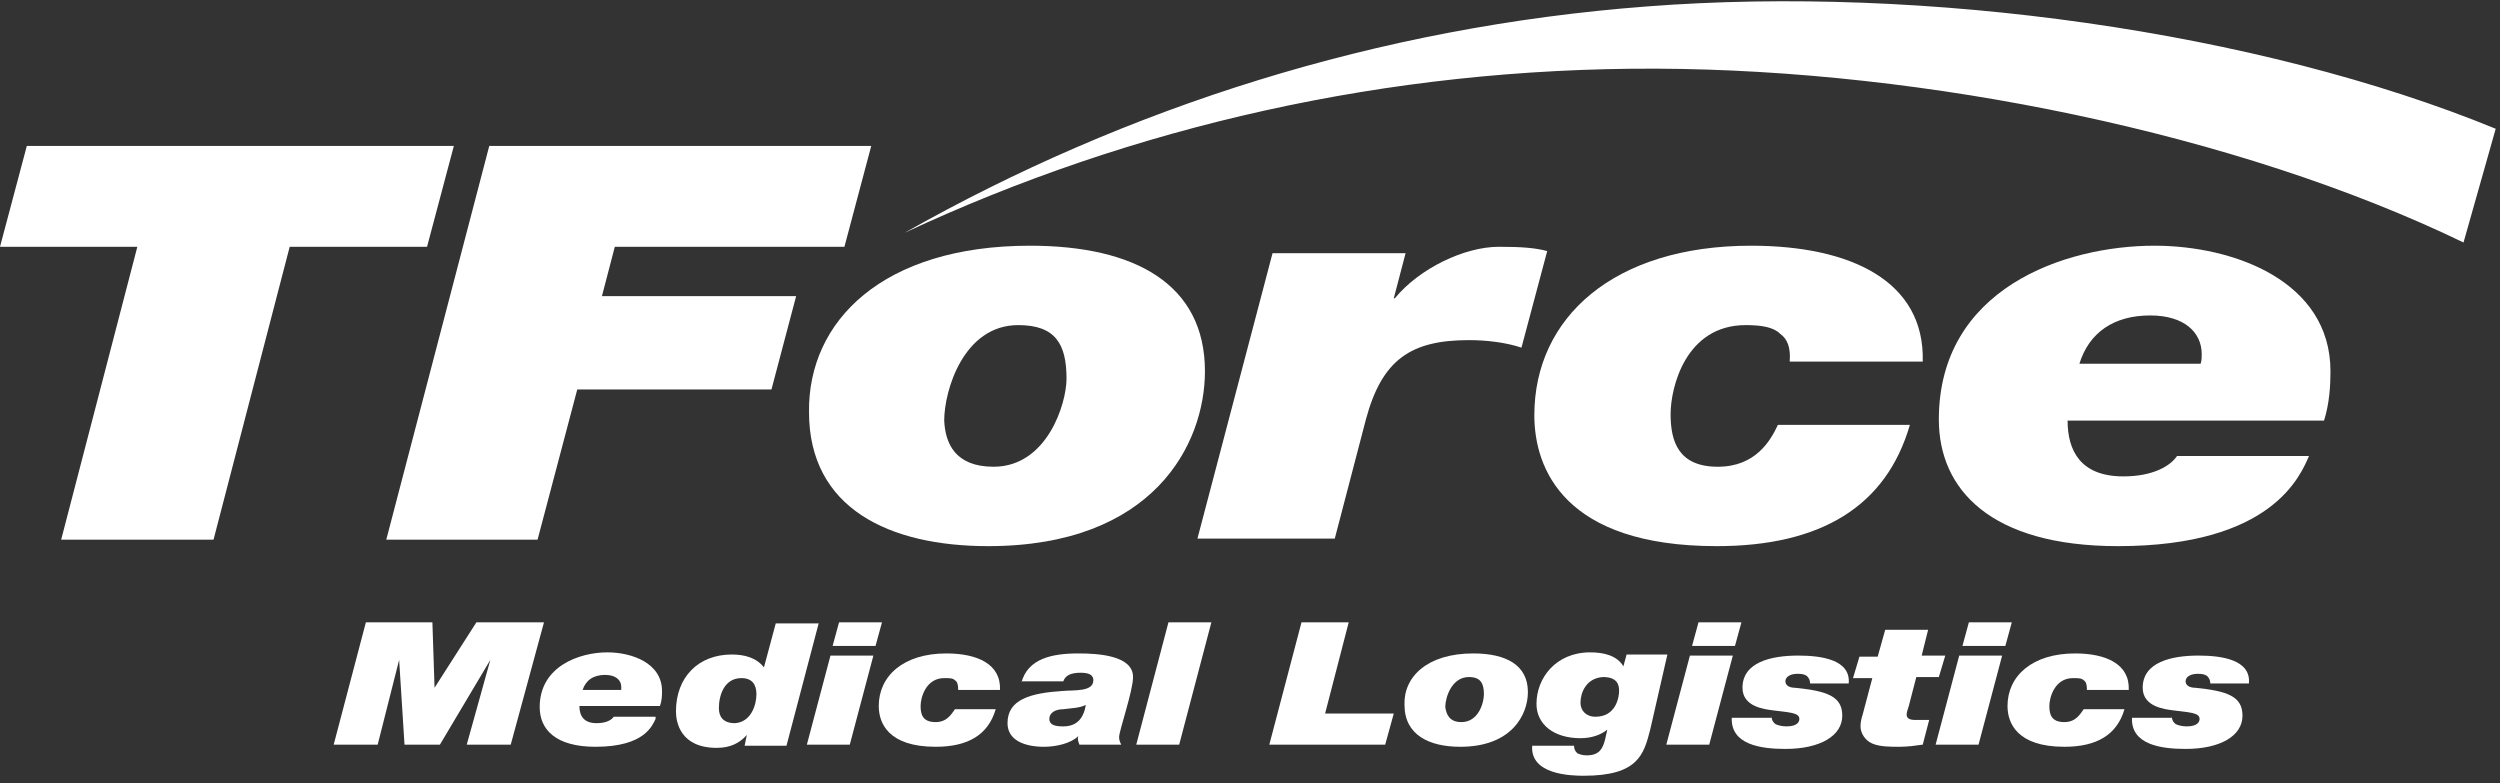<?xml version="1.0" encoding="UTF-8"?>
<svg width="233px" height="73px" viewBox="0 0 233 73" version="1.1" xmlns="http://www.w3.org/2000/svg" xmlns:xlink="http://www.w3.org/1999/xlink">
    <rect x="0" y="0" width="233" height="73" fill="#333333" stroke="none"/>
    <title>TForce Medical Logistics_logo</title>
    <g id="Page-1" stroke="none" stroke-width="1" fill="none" fill-rule="evenodd">
        <g id="TForce-Medical-Logistics_logo" transform="translate(0, 0.118)" fill="#FFFFFF" fill-rule="nonzero">
            <g id="Group" transform="translate(0, 0)">
                <g transform="translate(0, 13.482)">
                    <polygon id="Path" points="12.8 9.4 0 9.4 2.5 0 42.3 0 39.8 9.4 27 9.4 19.9 36.7 5.7 36.7"></polygon>
                    <polygon id="Path" points="45.6 0 81.2 0 78.7 9.4 57.3 9.4 56.1 14 74.2 14 71.9 22.7 53.8 22.7 50.1 36.7 36 36.7"></polygon>
                    <path d="M96,9.3 C105.8,9.3 112.3,12.9 112.3,21 C112.3,27.8 107.5,37.3 92.1,37.3 C82.9,37.3 75.4,33.8 75.4,24.8 C75.3,16.3 82.3,9.3 96,9.3 Z M92.6,29.9 C97.6,29.9 99.4,24 99.4,21.7 C99.4,18.5 98.4,16.7 94.9,16.7 C89.8,16.7 88,22.8 88,25.6 C88.1,27.7 89,29.9 92.6,29.9 Z" id="Shape"></path>
                    <path d="M118.6,10 L131,10 L129.9,14.2 L130,14.2 C132.3,11.4 136.5,9.4 139.7,9.4 C141.8,9.4 143.1,9.5 144.2,9.8 L141.8,18.8 C140.3,18.3 138.5,18.1 136.9,18.1 C131.5,18.1 128.8,19.9 127.3,25.5 L124.4,36.6 L111.6,36.6 L118.6,10 Z" id="Path"></path>
                    <path d="M166.8,20.1 C166.9,18.8 166.6,18 165.9,17.5 C165.3,16.9 164.2,16.7 162.7,16.7 C157.1,16.7 155.7,22.5 155.7,25 C155.7,27.5 156.4,29.9 160.1,29.9 C163.6,29.9 165,27.5 165.7,26 L178,26 C175.8,33.6 169.7,37.3 160,37.3 C145.8,37.3 143,30.1 143,25.1 C143,16 150.4,9.3 163.2,9.3 C172.5,9.3 179.4,12.6 179.2,20.1 L166.8,20.1 Z" id="Path"></path>
                    <path d="M215.2,28.9 C214.4,30.7 211.8,37.3 197.4,37.3 C185.5,37.3 180.7,32 180.7,25.5 C180.7,13.3 192.4,9.3 200.8,9.3 C208.2,9.3 217.2,12.6 217.2,21 C217.2,22.4 217.1,24 216.6,25.6 L192.7,25.6 C192.7,28.4 193.9,30.8 197.9,30.8 C200.7,30.8 202.3,29.8 202.9,28.9 L215.2,28.9 Z M205.1,20.3 C205.2,20 205.2,19.7 205.2,19.4 C205.2,17.4 203.6,15.8 200.4,15.8 C197,15.8 194.7,17.4 193.8,20.3 L205.1,20.3 Z" id="Shape"></path>
                </g>
                <g transform="translate(31.1, 57.882)">
                    <polygon id="Path" points="3 0 9.2 0 9.4 6.1 9.4 6.1 13.3 0 19.6 0 16.5 11.4 12.4 11.4 14.6 3.5 14.6 3.5 9.9 11.4 6.6 11.4 6.1 3.5 6.1 3.5 4.1 11.4 0 11.4"></polygon>
                    <path d="M30,9 C29.7,9.6 29,11.6 24.4,11.6 C20.7,11.6 19.2,10 19.2,7.9 C19.2,4.1 22.9,2.8 25.5,2.8 C27.8,2.8 30.6,3.8 30.6,6.4 C30.6,6.8 30.6,7.3 30.4,7.8 L22.9,7.8 C22.9,8.7 23.3,9.4 24.5,9.4 C25.4,9.4 25.9,9.1 26.1,8.8 L30,8.8 L30,9 Z M26.8,6.3 C26.8,6.2 26.8,6.1 26.8,6 C26.8,5.4 26.3,4.9 25.3,4.9 C24.2,4.9 23.5,5.4 23.2,6.3 L26.8,6.3 L26.8,6.3 Z" id="Shape"></path>
                    <path d="M38.5,10.5 L38.5,10.5 C37.8,11.3 36.9,11.7 35.7,11.7 C32.3,11.7 31.9,9.3 31.9,8.3 C31.9,5.1 34,3 37.1,3 C38.3,3 39.4,3.3 40.1,4.2 L41.2,0.1 L45.2,0.1 L42.2,11.5 L38.3,11.5 L38.5,10.5 Z M39.4,6.7 C39.4,5.8 39,5.2 38,5.2 C36.4,5.2 35.9,6.8 35.9,8 C35.9,8.8 36.3,9.4 37.4,9.4 C38.9,9.3 39.4,7.7 39.4,6.7 Z" id="Shape"></path>
                    <path d="M46.3,3.1 L50.3,3.1 L48.1,11.4 L44.1,11.4 L46.3,3.1 Z M50.5,2.2 L46.5,2.2 L47.1,0 L51.1,0 L50.5,2.2 Z" id="Shape"></path>
                    <path d="M58.2,6.2 C58.2,5.8 58.1,5.5 57.9,5.4 C57.7,5.2 57.4,5.2 56.9,5.2 C55.2,5.2 54.7,7 54.7,7.8 C54.7,8.6 54.9,9.3 56.1,9.3 C57.2,9.3 57.6,8.5 57.9,8.1 L61.7,8.1 C61,10.5 59.1,11.6 56.1,11.6 C51.7,11.6 50.8,9.4 50.8,7.8 C50.8,5 53.1,2.9 57.1,2.9 C60,2.9 62.2,3.9 62.1,6.3 L58.2,6.3 L58.2,6.2 Z" id="Path"></path>
                    <path d="M64.1,5.6 C64.7,3.4 66.9,2.9 69.4,2.9 C71.3,2.9 74.5,3.1 74.5,5.1 C74.5,6.4 73.2,10.1 73.2,10.7 C73.2,11 73.3,11.2 73.4,11.4 L69.5,11.4 C69.4,11.1 69.3,10.9 69.4,10.6 L69.4,10.6 C68.7,11.3 67.3,11.6 66.2,11.6 C64.4,11.6 62.8,11 62.8,9.4 C62.8,7.2 64.9,6.6 67.9,6.4 C69,6.3 70.8,6.5 70.8,5.4 C70.8,4.8 70.2,4.7 69.6,4.7 C68.8,4.7 68.2,4.9 68,5.5 L64.1,5.5 L64.1,5.6 Z M68,9.7 C69.3,9.7 69.9,8.9 70.1,7.7 C69.5,8 68.7,8 68,8.1 C67.3,8.1 66.7,8.4 66.7,9 C66.7,9.6 67.3,9.7 68,9.7 Z" id="Shape"></path>
                    <polygon id="Path" points="77.8 0 81.8 0 78.8 11.4 74.8 11.4"></polygon>
                    <polygon id="Path" points="90.2 0 94.6 0 92.4 8.5 98.8 8.5 98 11.4 87.2 11.4"></polygon>
                    <path d="M106.2,2.9 C109.3,2.9 111.3,4 111.3,6.5 C111.3,8.6 109.8,11.6 105,11.6 C102.1,11.6 99.8,10.5 99.8,7.7 C99.7,5.1 101.9,2.9 106.2,2.9 Z M105.1,9.3 C106.7,9.3 107.2,7.5 107.2,6.7 C107.2,5.7 106.9,5.1 105.8,5.1 C104.2,5.1 103.6,7 103.6,7.9 C103.7,8.6 104,9.3 105.1,9.3 Z" id="Shape"></path>
                    <path d="M122.7,10 C122.1,12.3 121.6,14.3 116.5,14.3 C115.3,14.3 111.5,14.2 111.7,11.5 L115.6,11.5 C115.6,11.8 115.7,12 115.9,12.2 C116.1,12.3 116.4,12.4 116.8,12.4 C118,12.4 118.3,11.7 118.5,10.9 L118.7,10 L118.7,10 C118.1,10.5 117.2,10.8 116.2,10.8 C113.7,10.8 112.1,9.5 112.1,7.6 C112.1,5.2 113.9,2.8 117.1,2.8 C118.4,2.8 119.6,3.1 120.2,4.1 L120.2,4.1 L120.5,3 L124.3,3 L122.7,10 Z M116.2,7.5 C116.2,8.2 116.7,8.8 117.6,8.8 C119.5,8.8 119.8,7 119.8,6.4 C119.8,5.9 119.7,5.1 118.3,5.1 C116.7,5.2 116.2,6.6 116.2,7.5 Z" id="Shape"></path>
                    <path d="M126.4,3.1 L130.4,3.1 L128.2,11.4 L124.2,11.4 L126.4,3.1 Z M130.6,2.2 L126.6,2.2 L127.2,0 L131.2,0 L130.6,2.2 Z" id="Shape"></path>
                    <path d="M134,8.7 C134,9 134.1,9.3 134.4,9.5 C134.6,9.6 135,9.7 135.4,9.7 C136.5,9.7 136.6,9.2 136.6,9 C136.6,8.4 135.6,8.4 134.1,8.2 C133.4,8.1 131.3,7.9 131.3,6.1 C131.3,3.7 134,3.1 136.5,3.1 C138.7,3.1 141.4,3.5 141.2,5.7 L137.6,5.7 C137.6,5.4 137.5,5.2 137.3,5 C137,4.8 136.7,4.8 136.4,4.8 C135.9,4.8 135.3,5 135.3,5.5 C135.3,5.9 135.7,6.1 136.2,6.1 C139.2,6.4 140.6,6.9 140.6,8.7 C140.6,10.6 138.5,11.8 135.3,11.8 C133,11.8 130.2,11.4 130.3,8.9 L134,8.9 L134,8.7 Z" id="Path"></path>
                    <path d="M148,3.1 L150.2,3.1 L149.6,5.1 L147.5,5.1 L146.8,7.8 C146.7,8.1 146.6,8.4 146.6,8.6 C146.6,8.9 146.8,9.1 147.4,9.1 C148,9.1 148.4,9.1 148.7,9.1 L148.1,11.4 C147.4,11.5 146.7,11.6 145.9,11.6 C145.1,11.6 144.1,11.6 143.4,11.3 C142.7,11 142.3,10.3 142.3,9.7 C142.3,9.3 142.4,8.9 142.5,8.6 L143.4,5.2 L141.6,5.2 L142.2,3.2 L143.9,3.2 L144.6,0.7 L148.6,0.7 L148,3.1 Z" id="Path"></path>
                    <path d="M151.5,3.1 L155.5,3.1 L153.3,11.4 L149.3,11.4 L151.5,3.1 Z M155.8,2.2 L151.8,2.2 L152.4,0 L156.4,0 L155.8,2.2 Z" id="Shape"></path>
                    <path d="M163.4,6.2 C163.4,5.8 163.3,5.5 163.1,5.4 C162.9,5.2 162.6,5.2 162.1,5.2 C160.4,5.2 159.9,7 159.9,7.8 C159.9,8.6 160.1,9.3 161.3,9.3 C162.4,9.3 162.8,8.5 163.1,8.1 L166.9,8.1 C166.2,10.5 164.3,11.6 161.3,11.6 C156.9,11.6 156,9.4 156,7.8 C156,5 158.3,2.9 162.3,2.9 C165.2,2.9 167.4,3.9 167.3,6.3 L163.4,6.3 L163.4,6.2 Z" id="Path"></path>
                    <path d="M171.3,8.7 C171.3,9 171.4,9.3 171.7,9.5 C171.9,9.6 172.3,9.7 172.7,9.7 C173.8,9.7 173.9,9.2 173.9,9 C173.9,8.4 172.9,8.4 171.4,8.2 C170.7,8.1 168.6,7.9 168.6,6.1 C168.6,3.7 171.3,3.1 173.8,3.1 C176,3.1 178.7,3.5 178.5,5.7 L174.9,5.7 C174.9,5.4 174.8,5.2 174.6,5 C174.3,4.8 174,4.8 173.7,4.8 C173.2,4.8 172.6,5 172.6,5.5 C172.6,5.9 173,6.1 173.5,6.1 C176.5,6.4 177.9,6.9 177.9,8.7 C177.9,10.6 175.8,11.8 172.6,11.8 C170.3,11.8 167.5,11.4 167.6,8.9 L171.3,8.9 L171.3,8.7 Z" id="Path"></path>
                </g>
                <path d="M229.6,22.482 L232.6,11.882 C210.4,2.782 179.4,-1.518 153.5,0.482 C128.4,2.382 105,9.882 84.3,21.582 C105.5,11.682 129.3,6.182 154.4,6.282 C179.4,6.382 208.5,12.282 229.6,22.482 Z" id="Path"></path>
            </g>
        </g>
    </g>
</svg>